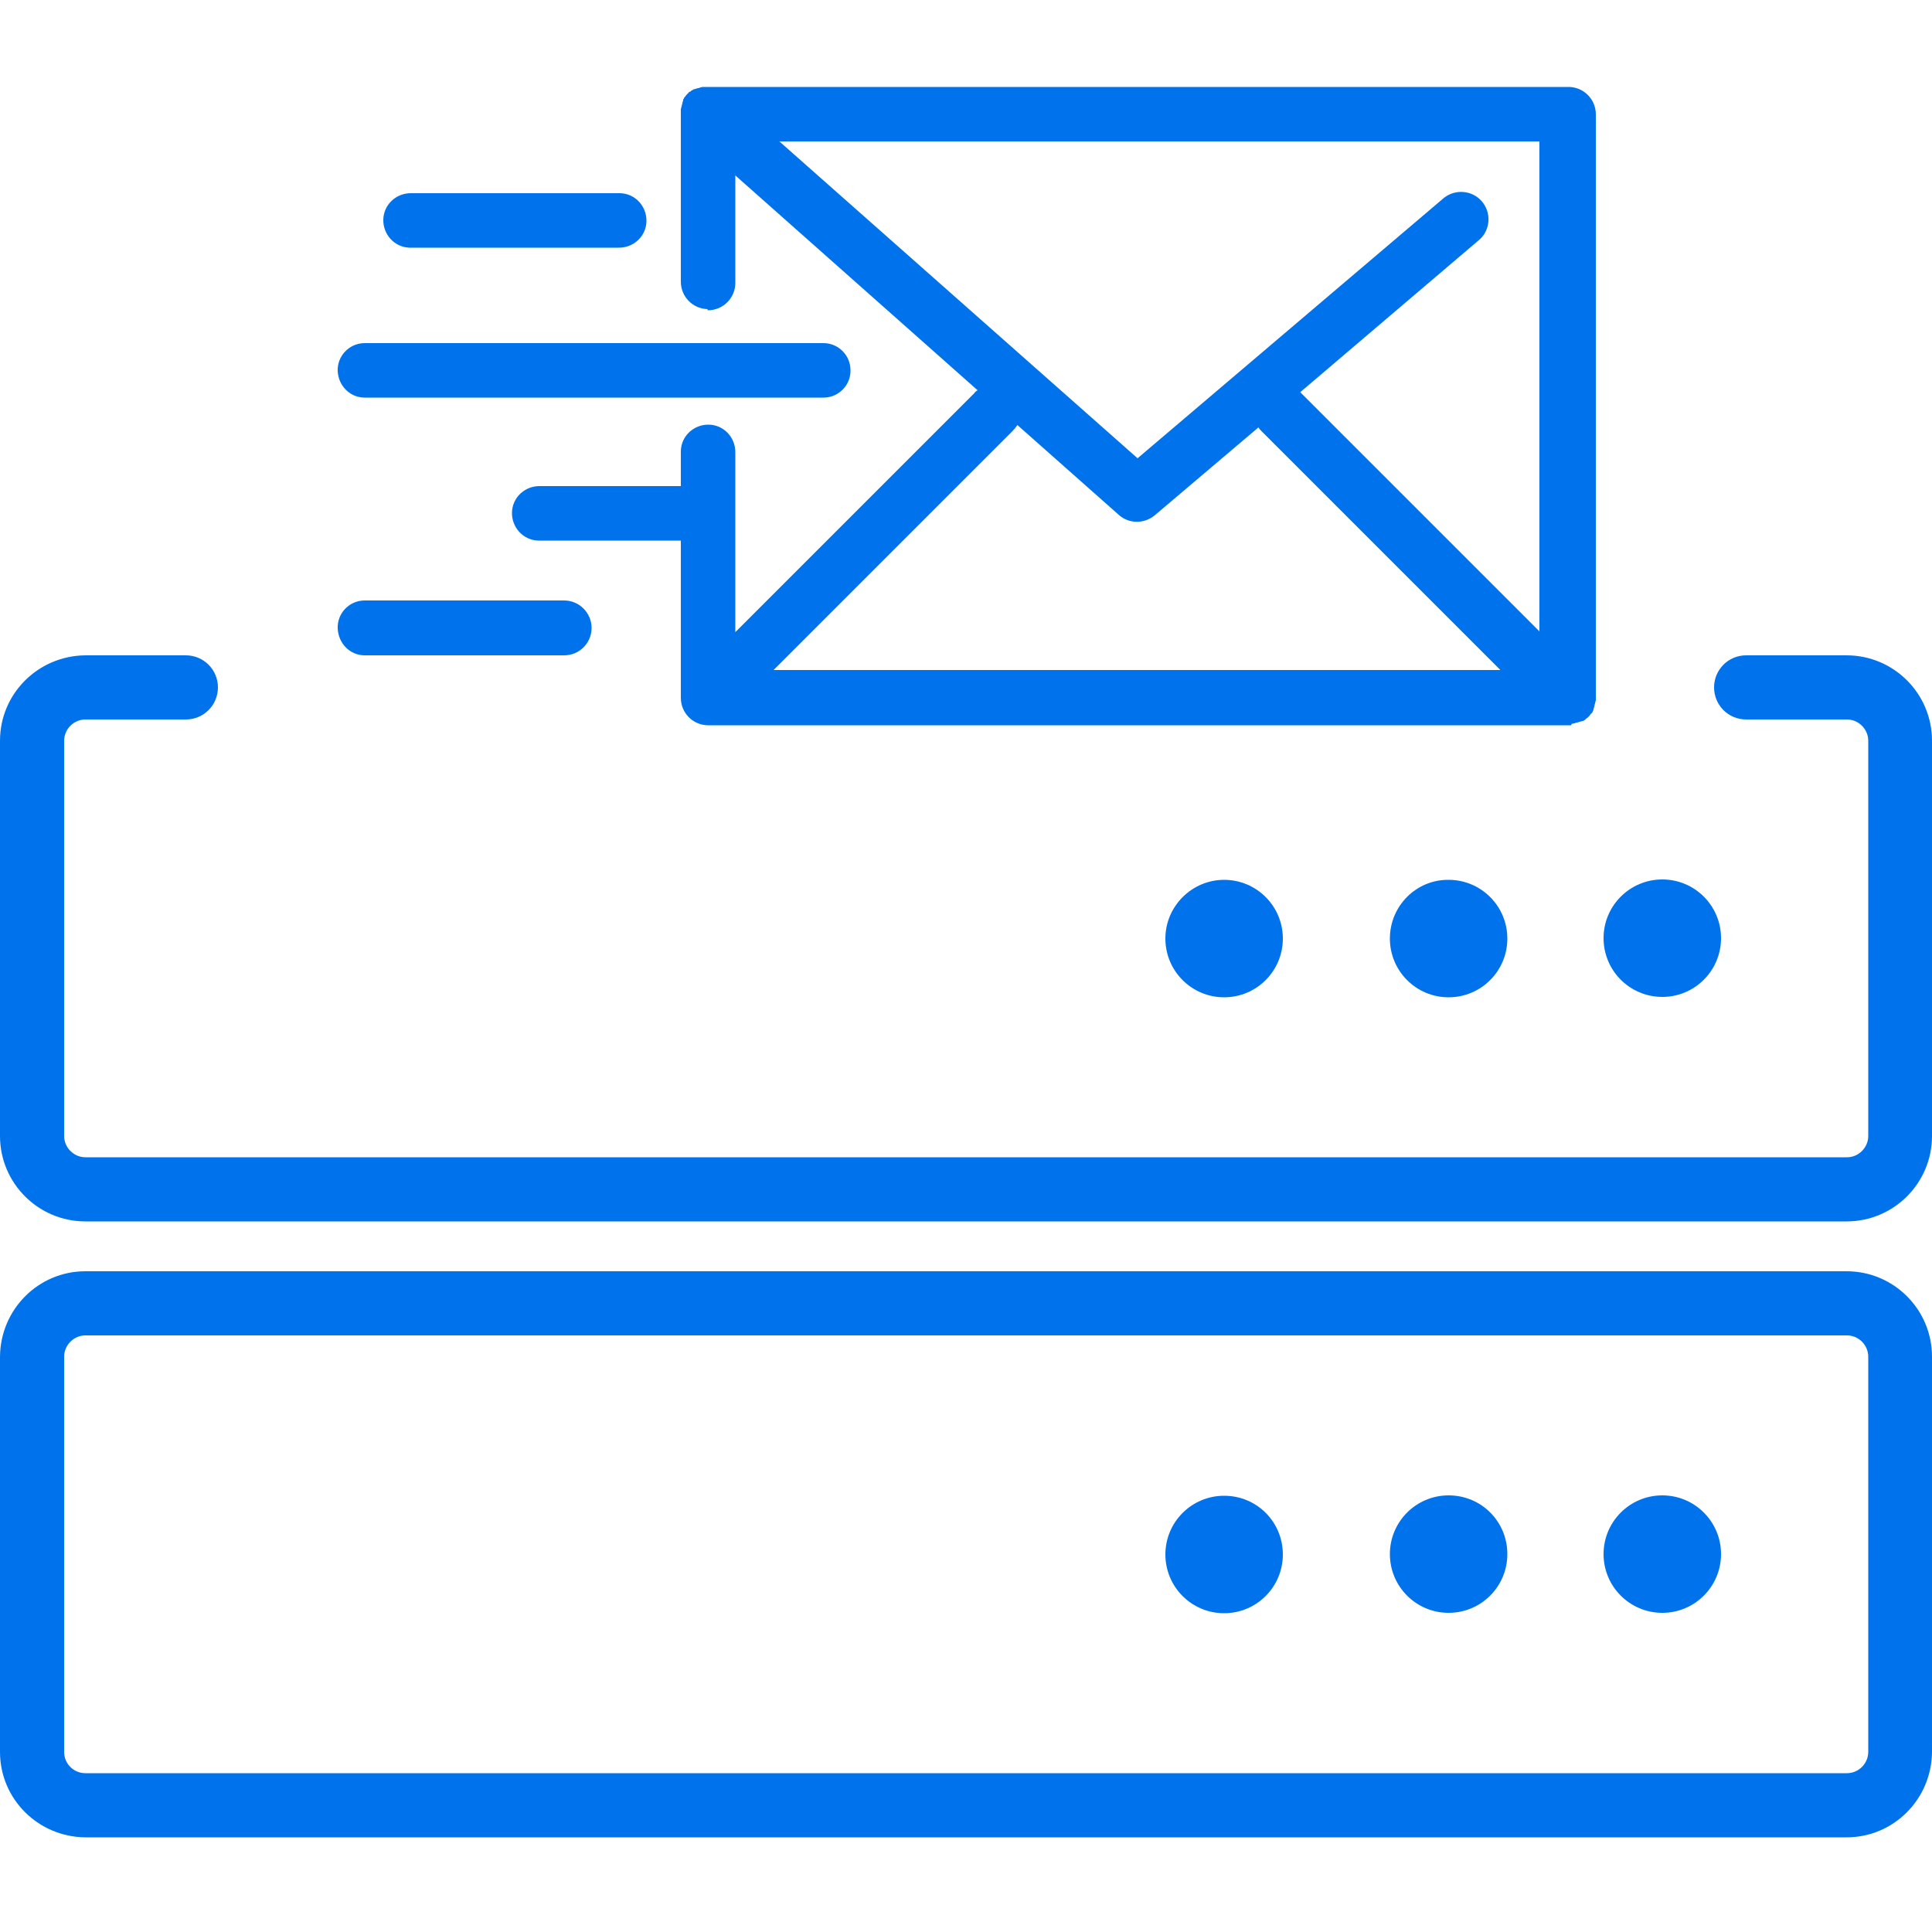 <?xml version="1.0" encoding="utf-8"?>
<!-- Generator: Adobe Illustrator 21.0.0, SVG Export Plug-In . SVG Version: 6.00 Build 0)  -->
<svg version="1.1" id="Layer_1" xmlns="http://www.w3.org/2000/svg" xmlns:xlink="http://www.w3.org/1999/xlink" x="0px" y="0px"
	 viewBox="0 0 500 500" style="enable-background:new 0 0 500 500;" xml:space="preserve">
<style type="text/css">
	.st0{fill:#0073EC;}
</style>
<g>
	<path class="st0" d="M374.9,387c-8.4,0-15.2,6.8-15.2,15.2s6.8,15.2,15.2,15.2c8.4,0,15.2-6.8,15.2-15.2
		C390.1,393.8,383.4,387,374.9,387C375,387,375,387,374.9,387z"/>
	<path class="st0" d="M430.2,387c-8.4,0-15.2,6.8-15.2,15.2s6.8,15.2,15.2,15.2c8.4,0,15.2-6.8,15.2-15.2
		C445.4,393.8,438.6,387,430.2,387C430.2,387,430.2,387,430.2,387z"/>
	<path class="st0" d="M316.8,387.1c-8.4,0-15.2,6.8-15.2,15.2s6.8,15.2,15.2,15.2c8.4,0,15.2-6.8,15.2-15.2
		C332,393.9,325.3,387.1,316.8,387.1C316.9,387.1,316.9,387.1,316.8,387.1z"/>
	<path class="st0" d="M301.6,242.9c0,8.4,6.8,15.2,15.2,15.2s15.2-6.8,15.2-15.2c0-8.4-6.8-15.2-15.2-15.2c0,0,0,0,0,0
		C308.5,227.7,301.6,234.5,301.6,242.9C301.6,242.9,301.6,242.9,301.6,242.9z"/>
	<path class="st0" d="M477.9,329H22.1c-12.2,0-22,9.9-22.1,22.1v102.3c0,12.2,9.9,22,22.1,22.1h455.8c12.2,0,22-9.9,22.1-22.1V351.1
		C500,338.9,490.1,329,477.9,329z M483.5,453.4c0,3-2.5,5.5-5.5,5.5H22.1c-3,0-5.5-2.4-5.5-5.5c0,0,0,0,0,0V351.1
		c0-3,2.5-5.5,5.5-5.5c0,0,0,0,0,0H478c3,0,5.5,2.5,5.5,5.5L483.5,453.4z"/>
	<path class="st0" d="M359.7,242.9c0,8.4,6.8,15.2,15.2,15.2c8.4,0,15.2-6.8,15.2-15.2c0-8.4-6.8-15.2-15.2-15.2
		C366.6,227.6,359.7,234.4,359.7,242.9C359.7,242.8,359.7,242.8,359.7,242.9z"/>
	<path class="st0" d="M430.2,258c8.4,0,15.2-6.8,15.2-15.2s-6.8-15.2-15.2-15.2c-8.4,0-15.2,6.8-15.2,15.2
		C415,251.2,421.8,258,430.2,258z"/>
	<path class="st0" d="M477.9,169.6h-26c-4.6,0-8.3,3.7-8.3,8.3s3.7,8.3,8.3,8.3H478c3,0,5.5,2.5,5.5,5.5V294c0,3-2.5,5.5-5.5,5.5
		H22.1c-3,0-5.5-2.5-5.5-5.5V191.7c0-3,2.5-5.5,5.5-5.5c0,0,0,0,0,0h26c4.6,0,8.3-3.7,8.3-8.3s-3.7-8.3-8.3-8.3l0,0h-26
		C9.9,169.7,0,179.5,0,191.7V294c0,12.2,9.9,22.1,22.1,22.1h455.8c12.2,0,22.1-9.9,22.1-22.1V191.7
		C500,179.5,490.1,169.6,477.9,169.6z"/>
	<path class="st0" d="M183.2,80.3c3.9,0,7-3.1,7.1-6.9c0-0.1,0-0.1,0-0.2V45.4l62.7,55.6c-0.4,0.2-0.7,0.5-0.9,0.8l-61.8,61.8v-46.4
		c0.1-3.9-2.9-7.2-6.8-7.3c-3.9-0.1-7.2,2.9-7.3,6.8c0,0.2,0,0.4,0,0.5v8.6h-36.4c-3.9-0.1-7.2,2.9-7.3,6.8s2.9,7.2,6.8,7.3
		c0.2,0,0.4,0,0.5,0h36.4v40.7c0,3.9,3.1,7,6.9,7.1c0.1,0,0.1,0,0.2,0h223.3c0.1-0.4,0.2-0.4,0.3-0.4c0.1,0,0.3,0,0.4-0.1
		c0.1,0,0.3,0,0.4-0.1c0.1,0,0.2-0.1,0.4-0.1s0.2-0.1,0.4-0.1s0.2-0.1,0.3-0.1s0.2-0.1,0.4-0.1s0.2-0.1,0.4-0.1s0.2-0.1,0.4-0.2
		s0.2-0.1,0.3-0.2l0.2-0.2c0.1-0.1,0.3-0.2,0.5-0.4l0.1-0.1l0.1-0.1c0.1-0.1,0.3-0.3,0.4-0.5c0.1-0.1,0.1-0.2,0.2-0.2
		s0.1-0.2,0.2-0.2s0.1-0.2,0.2-0.4c0-0.1,0.1-0.2,0.1-0.2c0.1-0.1,0.1-0.2,0.1-0.4c0-0.1,0.1-0.2,0.1-0.3s0.1-0.2,0.1-0.4
		s0.1-0.2,0.1-0.4s0.1-0.2,0.1-0.4s0.1-0.2,0.1-0.4c0-0.1,0-0.2,0.1-0.3V29.6c0-3.9-3.1-7-6.9-7.1c-0.1,0-0.1,0-0.2,0H181.9
		c-0.1,0-0.3,0-0.4,0.1c-0.1,0-0.3,0-0.4,0.1c-0.1,0-0.2,0.1-0.4,0.1s-0.2,0.1-0.4,0.1s-0.2,0.1-0.3,0.1s-0.2,0.1-0.4,0.1
		c-0.1,0-0.2,0-0.2,0.1c-0.1,0.1-0.2,0.1-0.4,0.2s-0.1,0.1-0.2,0.2s-0.2,0.1-0.4,0.2s-0.2,0.1-0.2,0.2l-0.2,0.2l-0.2,0.2l-0.1,0.1
		c0,0.1-0.1,0.1-0.1,0.1c-0.1,0.1-0.1,0.2-0.2,0.3l-0.2,0.2c-0.1,0.1-0.1,0.2-0.2,0.3c0,0.1,0,0.2-0.1,0.2c-0.1,0.1-0.1,0.2-0.1,0.4
		c0,0.1-0.1,0.2-0.1,0.3s-0.1,0.2-0.1,0.4s-0.1,0.2-0.1,0.4s-0.1,0.2-0.1,0.4s-0.1,0.2-0.1,0.3c0,0.1,0,0.3-0.1,0.4v44.7
		c0,3.9,3.1,7,6.9,7.1C183.1,80.3,183.1,80.3,183.2,80.3L183.2,80.3z M200.2,173.4l61.8-61.8c0.5-0.5,0.9-1,1.3-1.6l26.3,23.3
		c2.6,2.3,6.5,2.3,9.2,0.1l26.9-22.8c0.2,0.4,0.5,0.7,0.8,1l61.8,61.8L200.2,173.4z M398.4,36.6v126.8l-61.8-61.8l-0.1-0.1L382.9,62
		c2.9-2.6,3.1-7.1,0.5-10c-2.5-2.8-6.8-3.1-9.7-0.8l-79.3,67.4l-92.7-82L398.4,36.6z"/>
	<path class="st0" d="M94.2,102.9h119.1c3.9-0.1,7-3.4,6.8-7.3c-0.1-3.7-3.1-6.7-6.8-6.8H94.2c-3.9,0.1-7,3.4-6.8,7.3
		C87.6,99.8,90.5,102.8,94.2,102.9z"/>
	<path class="st0" d="M106.5,64.1H160c3.9,0.1,7.2-2.9,7.3-6.8s-2.9-7.2-6.8-7.3c-0.2,0-0.4,0-0.5,0h-53.5c-3.9-0.1-7.2,2.9-7.3,6.8
		c-0.1,3.9,2.9,7.2,6.8,7.3C106.2,64.1,106.4,64.1,106.5,64.1z"/>
	<path class="st0" d="M94.2,169.6H146c3.9,0,7-3.1,7.1-6.9c0-0.1,0-0.1,0-0.2c0-3.9-3.2-7.1-7.1-7.1H94.2c-3.9,0.1-7,3.4-6.8,7.3
		C87.6,166.5,90.5,169.5,94.2,169.6L94.2,169.6z"/>
</g>
</svg>
